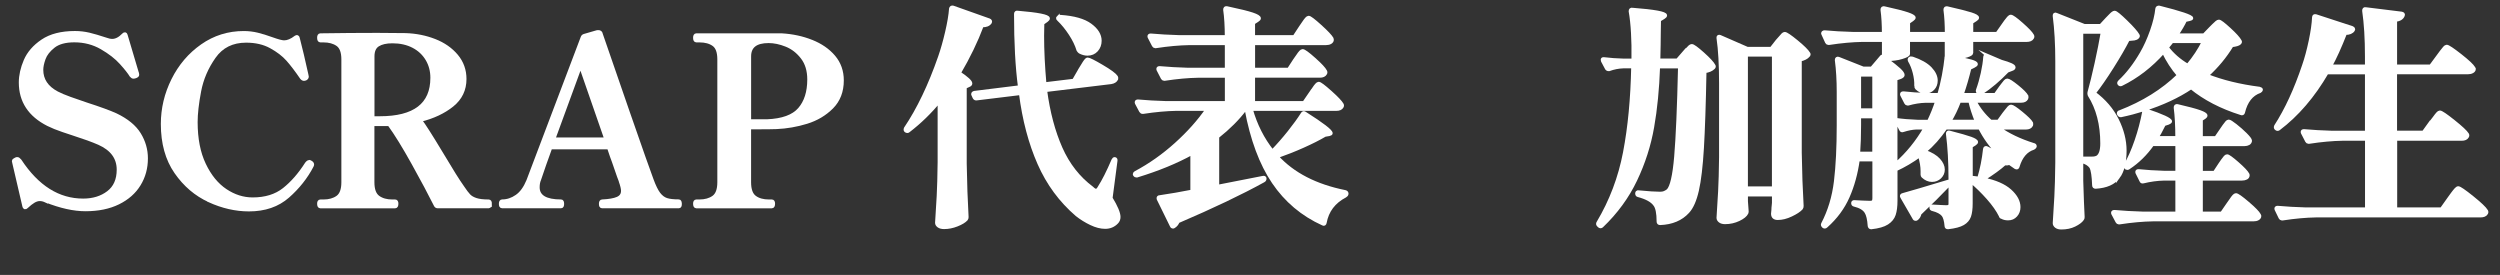 <?xml version="1.0" encoding="UTF-8"?>
<svg id="_レイヤー_1" data-name="レイヤー 1" xmlns="http://www.w3.org/2000/svg" viewBox="0 0 772.48 84.95">
  <rect x="0" y="0" width="772.48" height="84.95" fill="#333333" stroke="none"/>
  <defs>
    <style>
      .cls-1 {
        fill: #fff;
        stroke: #fff;
        stroke-miterlimit: 10;
      }
    </style>
  </defs>
  <path class="cls-1" d="m14.11,62.06c-.62-.29-1.22-.43-1.8-.43-.62,0-1.26.19-1.91.58-.65.38-1.38.96-2.2,1.73-.19.19-.36.26-.5.22-.14-.05-.24-.19-.29-.43l-3.1-13.32-.14-.65c0-.1.06-.19.18-.29.12-.1.24-.17.36-.22.12-.05.2-.1.25-.14.1-.05.24-.07.43-.07s.46.19.79.58c5.38,8.16,11.88,12.24,19.51,12.24,3.07,0,5.65-.79,7.74-2.38s3.13-3.94,3.13-7.06c0-3.65-1.99-6.36-5.98-8.14-1.97-.86-4.61-1.82-7.92-2.88-.43-.14-1.51-.5-3.24-1.08s-3.26-1.2-4.61-1.87c-5.66-2.88-8.5-7.2-8.5-12.96,0-2.16.5-4.42,1.51-6.77,1.01-2.35,2.77-4.38,5.29-6.08,2.52-1.7,5.87-2.56,10.04-2.56,1.49,0,2.94.17,4.36.5,1.42.34,3.13.84,5.15,1.51.77.29,1.44.43,2.02.43,1.15,0,2.3-.6,3.46-1.8.38-.38.65-.34.79.14l3.46,11.66.07.14c.1.34.07.58-.07.72-.1.1-.26.19-.5.29-.29.1-.5.14-.65.14-.24,0-.48-.14-.72-.43-.58-.96-1.61-2.27-3.1-3.92-1.49-1.66-3.49-3.22-6.01-4.68-2.52-1.46-5.34-2.2-8.46-2.2-2.78,0-4.92.59-6.41,1.76-1.49,1.18-2.47,2.44-2.95,3.78-.48,1.34-.72,2.5-.72,3.46,0,3.07,1.58,5.45,4.75,7.13,1.01.53,2.34,1.09,4,1.69,1.66.6,3.35,1.19,5.08,1.76,4.03,1.3,7.06,2.4,9.07,3.31,3.41,1.63,5.83,3.61,7.27,5.94,1.44,2.33,2.16,4.84,2.16,7.52,0,2.98-.73,5.67-2.2,8.06-1.46,2.4-3.61,4.3-6.44,5.69-2.83,1.39-6.22,2.09-10.15,2.09-3.6,0-7.7-.91-12.31-2.74Z"/>
  <path class="cls-1" d="m64.64,61.99c-4.1-1.87-7.54-4.8-10.3-8.78-2.76-3.98-4.14-8.95-4.14-14.9,0-4.75,1.08-9.3,3.24-13.64,2.16-4.34,5.16-7.86,9-10.55,3.84-2.69,8.14-4.03,12.89-4.03,1.44,0,2.84.17,4.21.5,1.37.34,2.84.79,4.43,1.37,1.87.67,3.14,1.01,3.82,1.01,1.1,0,2.3-.5,3.6-1.51.38-.24.62-.14.72.29.82,3.12,1.7,6.86,2.66,11.23l.14.72c0,.29-.19.53-.58.72-.1.05-.22.07-.36.07-.29,0-.55-.14-.79-.43-1.54-2.25-2.96-4.13-4.28-5.62-1.32-1.49-3.06-2.82-5.22-4-2.16-1.18-4.7-1.76-7.63-1.76-4.27,0-7.56,1.63-9.86,4.9-2.3,3.26-3.82,6.79-4.54,10.58-.72,3.79-1.08,6.98-1.08,9.58,0,5.14.85,9.49,2.56,13.07,1.7,3.58,3.89,6.25,6.55,8.03,2.66,1.78,5.46,2.66,8.39,2.66,3.94,0,7.16-1,9.68-2.99,2.52-1.99,4.83-4.64,6.95-7.96.14-.19.31-.36.5-.5.19-.1.31-.14.36-.14.1,0,.26.07.5.22.33.19.5.43.5.72,0,.1-.05.24-.14.43-1.82,3.5-4.31,6.64-7.45,9.4-3.14,2.76-7.16,4.14-12.06,4.14-4.08,0-8.17-.94-12.28-2.81Z"/>
  <path class="cls-1" d="m151.48,62.92c0,.62-.17.94-.5.94h-15.7c-.34,0-.58-.14-.72-.43-1.73-3.46-4.03-7.78-6.91-12.96-2.88-5.18-5.35-9.19-7.42-12.02h-5.04v17.86c0,2.26.56,3.79,1.69,4.61,1.13.82,2.58,1.22,4.36,1.22h.86c.34,0,.5.26.5.79,0,.62-.17.94-.5.94h-23.11c-.34,0-.5-.31-.5-.94,0-.53.17-.79.5-.79h.94c1.77,0,3.23-.41,4.36-1.22,1.13-.82,1.69-2.35,1.69-4.61V18.36c0-2.26-.56-3.78-1.69-4.57-1.13-.79-2.58-1.19-4.36-1.19h-.94c-.34,0-.5-.31-.5-.94,0-.58.17-.86.5-.86,6.14-.09,12.02-.14,17.64-.14l8.64.07c3.22.1,6.23.7,9.04,1.8,2.81,1.1,5.06,2.68,6.77,4.72,1.7,2.04,2.56,4.43,2.56,7.16,0,3.31-1.3,6.01-3.89,8.1-2.59,2.09-5.88,3.64-9.86,4.64,1.1,1.44,3.22,4.75,6.34,9.94,3.17,5.33,5.42,8.93,6.77,10.8.77,1.15,1.4,1.99,1.91,2.52.5.53,1.22.95,2.16,1.26.94.31,2.24.47,3.92.47.33,0,.5.26.5.79Zm-36.29-26.5h2.16c10.75,0,16.13-4.13,16.13-12.38,0-2.11-.5-4.02-1.51-5.72-1.01-1.7-2.44-3.04-4.28-4-1.85-.96-4-1.44-6.44-1.44-1.92,0-3.41.34-4.46,1.01-1.06.67-1.58,1.85-1.58,3.53v19.01Z"/>
  <path class="cls-1" d="m210.19,63c0,.58-.14.86-.43.86h-23.69c-.19,0-.32-.07-.4-.22-.07-.14-.11-.36-.11-.65,0-.58.17-.86.5-.86,2.11-.1,3.7-.37,4.75-.83,1.06-.46,1.58-1.24,1.58-2.34,0-.67-.24-1.68-.72-3.02,0,.05-.7-1.94-2.09-5.98-.34-.86-.84-2.3-1.51-4.32h-17.93c-1.3,3.55-2.45,6.84-3.46,9.86-.29.67-.43,1.46-.43,2.38,0,2.83,2.38,4.25,7.13,4.25.29,0,.43.29.43.86s-.14.86-.43.86h-18.22c-.19,0-.32-.07-.4-.22s-.11-.36-.11-.65c0-.58.17-.86.5-.86,1.58,0,3.08-.49,4.5-1.48,1.42-.98,2.58-2.58,3.49-4.79l16.78-44.28c.1-.29.29-.48.58-.58l3.96-1.15c.19-.05.43-.05.72,0,.33.1.53.34.58.72,1.49,4.37,4.26,12.4,8.32,24.08,4.06,11.69,6.52,18.66,7.38,20.92.72,1.97,1.43,3.41,2.12,4.32.7.91,1.49,1.51,2.38,1.8.89.29,2.15.43,3.78.43.29,0,.43.29.43.86Zm-22.97-20.02l-7.85-22.61-8.28,22.61h16.13Z"/>
  <path class="cls-1" d="m250.76,12.78c2.85,1.13,5.15,2.71,6.88,4.75,1.73,2.04,2.59,4.48,2.59,7.31,0,3.41-1.07,6.18-3.2,8.32-2.14,2.14-4.73,3.67-7.78,4.61-3.05.94-6.16,1.48-9.32,1.62-1.3.05-3.14.07-5.54.07h-2.81v16.85c0,2.26.55,3.79,1.66,4.61,1.1.82,2.57,1.22,4.39,1.22h.86c.34,0,.5.26.5.79,0,.62-.17.94-.5.94h-23.33c-.34,0-.5-.31-.5-.94,0-.53.17-.79.5-.79h.94c1.77,0,3.23-.41,4.36-1.22,1.13-.82,1.69-2.35,1.69-4.61V18.36c0-2.26-.55-3.78-1.66-4.57-1.1-.79-2.57-1.19-4.39-1.19h-.94c-.34,0-.5-.31-.5-.94,0-.58.17-.86.5-.86h26.35c3.31.19,6.4.85,9.25,1.98Zm-3.74,20.95c1.94-2.23,2.92-5.29,2.92-9.18,0-2.74-.68-4.99-2.05-6.77-1.37-1.78-3.01-3.05-4.93-3.82-1.92-.77-3.74-1.15-5.47-1.15-3.94,0-5.9,1.54-5.9,4.61v19.94h5.4c4.75-.19,8.1-1.4,10.04-3.64Z"/>
  <path class="cls-1" d="m290.22,31.24c-2.83,3.46-6,6.53-9.5,9.22-.19.19-.46.19-.79,0-.24-.14-.29-.41-.14-.79,3.98-5.9,7.51-13.27,10.58-22.1.77-2.21,1.49-4.75,2.16-7.63.67-2.88,1.08-5.3,1.22-7.27.05-.19.13-.32.25-.4.12-.07.28-.08.47-.04l11.16,3.96c.38.14.5.38.36.72-.48.72-1.32,1.06-2.52,1.01-1.82,4.85-4.18,9.72-7.06,14.62,2.35,1.58,3.53,2.66,3.53,3.24,0,.29-.22.5-.65.65l-1.08.5v23.62c.1,5.95.29,11.47.58,16.56,0,.24-.07.46-.22.65-.58.62-1.54,1.2-2.88,1.73-1.34.53-2.66.79-3.96.79-.72,0-1.28-.14-1.69-.43-.41-.29-.61-.62-.61-1.01.19-2.83.36-5.58.5-8.24.14-2.66.24-6.16.29-10.48v-18.86Zm43.42-9.65c.19-.29.48-.76.86-1.4.38-.65.7-1.13.94-1.44.24-.31.46-.47.65-.47.43,0,1.9.73,4.39,2.2,2.5,1.46,3.98,2.56,4.46,3.28.1.19.12.41.07.65-.29.58-.86.94-1.73,1.08l-20.23,2.45c.91,6.82,2.5,12.77,4.75,17.86,2.26,5.09,5.47,9.19,9.65,12.31.48.48.89.72,1.22.72s.67-.31,1.01-.94c1.3-2.02,2.71-4.82,4.25-8.42.14-.29.31-.43.5-.43.14,0,.25.06.32.18.07.12.08.28.04.47l-1.51,11.52c1.63,2.69,2.45,4.63,2.45,5.83,0,.67-.22,1.22-.65,1.66-.96,1.01-2.16,1.51-3.6,1.51-1.34,0-2.8-.37-4.36-1.12-1.56-.74-3.01-1.64-4.36-2.7-5.04-4.32-8.94-9.61-11.7-15.88-2.76-6.26-4.67-13.47-5.72-21.64l-13.61,1.66h-.14c-.24,0-.43-.14-.58-.43l-.36-.79-.07-.22c0-.24.17-.41.5-.5l13.97-1.73c-.82-6.14-1.22-13.66-1.22-22.54,0-.43.22-.6.65-.5,6.29.53,9.43,1.15,9.43,1.87,0,.19-.17.41-.5.65l-1.22.86-.07,3.82c0,4.56.24,9.53.72,14.9l8.93-1.08,1.87-3.24Zm-6.7-16.27c.24-.14.48-.22.72-.22,4.18.29,7.26,1.16,9.25,2.63,1.99,1.46,2.99,3.08,2.99,4.86,0,1.15-.36,2.12-1.08,2.92-.72.79-1.66,1.19-2.81,1.19-.77,0-1.56-.22-2.38-.65-.1-.05-.26-.24-.5-.58-.48-1.58-1.28-3.24-2.41-4.97-1.13-1.73-2.34-3.22-3.64-4.46-.29-.29-.34-.53-.14-.72Z"/>
  <path class="cls-1" d="m404.95,28.8c.24-.33.55-.79.94-1.37.38-.58.69-1,.94-1.26.24-.26.46-.4.65-.4.38,0,1.57.89,3.56,2.66,1.99,1.78,3.2,3.05,3.64,3.82.14.24.14.48,0,.72-.29.53-.89.79-1.8.79h-26.28c1.39,4.9,3.58,9.22,6.55,12.96,1.73-1.78,3.44-3.73,5.15-5.87,1.7-2.14,3.08-4.04,4.14-5.72.19-.34.46-.38.79-.14,5.38,3.41,8.06,5.47,8.06,6.19,0,.14-.19.26-.58.36l-1.3.22c-1.87,1.1-4.13,2.24-6.77,3.42-2.64,1.18-5.33,2.24-8.06,3.2,4.94,5.42,11.98,9.05,21.1,10.87.33.1.5.29.5.58v.07c-.05.29-.22.5-.5.65-3.5,1.82-5.59,4.58-6.26,8.28-.1.43-.31.55-.65.36-6.34-2.88-11.44-7.18-15.3-12.89-3.86-5.71-6.66-13.22-8.39-22.54h-.36c-2.21,2.93-5.04,5.76-8.5,8.5v15.34l13.97-2.74c.43-.1.65,0,.65.29v.07c0,.29-.14.5-.43.65-6.77,3.74-15.58,7.95-26.42,12.6-.24.67-.67,1.2-1.3,1.58-.05.05-.12.07-.22.07-.24,0-.41-.12-.5-.36l-4.03-8.21s-.07-.14-.07-.29c0-.29.14-.43.43-.43,3.26-.48,6.6-1.05,10.01-1.73v-11.74c-4.75,2.64-10.42,4.97-16.99,6.98h-.22c-.19,0-.36-.1-.5-.29-.05-.05-.07-.14-.07-.29s.12-.29.36-.43c4.42-2.35,8.57-5.28,12.46-8.78,3.89-3.5,7.1-7.1,9.65-10.8h-9.5c-3.07.05-6.5.36-10.3.94h-.14c-.24,0-.43-.12-.58-.36l-1.3-2.45-.07-.29c0-.24.17-.36.5-.36,2.59.24,5.5.41,8.71.5h18.65v-8.21h-8.78c-3.07.05-6.5.36-10.3.94h-.22c-.19,0-.36-.12-.5-.36l-1.3-2.52s-.07-.14-.07-.29c0-.24.17-.36.5-.36,2.64.24,5.57.41,8.78.5h11.88v-7.99h-11.52c-3.07.05-6.5.36-10.3.94h-.22c-.19,0-.36-.12-.5-.36l-1.3-2.52s-.07-.14-.07-.29c0-.24.17-.36.5-.36,2.64.24,5.57.41,8.78.5h14.62c0-3.26-.17-6.05-.5-8.35,0-.48.22-.67.65-.58,3.84.82,6.47,1.46,7.88,1.94,1.42.48,2.12.91,2.12,1.3,0,.19-.19.41-.58.65l-1.22.79v4.25h12.6l1.94-2.95c.24-.33.55-.79.94-1.37.38-.58.7-1,.94-1.26.24-.26.46-.4.65-.4.38,0,1.57.9,3.56,2.7,1.99,1.8,3.2,3.08,3.64,3.85.05.1.07.22.07.36,0,.34-.18.61-.54.83-.36.22-.8.32-1.33.32h-22.46v7.99h10.87l1.87-2.88c.19-.24.48-.65.86-1.22.38-.58.7-1,.94-1.26.24-.26.46-.4.65-.4.43,0,1.62.86,3.56,2.59,1.94,1.73,3.11,2.98,3.49,3.74.14.24.14.48,0,.72-.29.53-.86.79-1.73.79h-20.52v8.21h15.62l2.02-2.95Z"/>
  <path class="cls-1" d="m520.22,16.41c.24-.24.55-.58.94-1.01.38-.43.7-.76.94-.97s.46-.32.65-.32c.43,0,1.57.83,3.42,2.48,1.85,1.66,2.99,2.89,3.42,3.71.14.19.1.41-.14.65-.58.58-1.46.96-2.66,1.15-.19,10.13-.46,18.01-.79,23.65-.34,5.64-.85,10-1.55,13.07-.7,3.07-1.67,5.28-2.92,6.62-2.06,2.26-4.92,3.46-8.57,3.6-.38,0-.58-.19-.58-.58,0-2.64-.36-4.39-1.08-5.26-.86-1.2-2.57-2.13-5.11-2.81-.29-.05-.43-.26-.43-.65,0-.14.05-.26.14-.36s.24-.12.43-.07c2.98.29,5.18.43,6.62.43.53,0,.97-.07,1.33-.22.36-.14.73-.36,1.12-.65,1.1-1.1,1.91-4.6,2.41-10.48.5-5.88.9-15.13,1.19-27.76h-6.55c-.24,6.87-.85,13.09-1.84,18.68-.98,5.59-2.72,11.02-5.22,16.27-2.5,5.26-5.98,10.02-10.44,14.29-.29.24-.58.22-.86-.07l-.22-.22c-.24-.24-.26-.5-.07-.79,3.98-6.67,6.72-13.91,8.21-21.71,1.49-7.8,2.33-16.62,2.52-26.46h-2.95c-1.49.05-2.95.34-4.39.86h-.14c-.29,0-.5-.12-.65-.36l-1.22-2.3c-.05-.1-.07-.22-.07-.36,0-.24.17-.33.5-.29,1.97.24,3.93.38,5.9.43h3.1v-1.01c.05-2.35,0-4.81-.14-7.38-.14-2.57-.38-4.81-.72-6.73,0-.48.22-.67.65-.58,6.82.53,10.22,1.15,10.22,1.87,0,.19-.19.41-.58.65l-1.3.79-.07,4.1c0,1.87-.05,4.63-.14,8.28h5.76l1.94-2.23Zm19.37,45.65l.22,3.02c.05.24.02.48-.07.72-.34.72-1.16,1.39-2.48,2.02-1.32.62-2.72.94-4.21.94-.67,0-1.2-.14-1.58-.43-.38-.29-.58-.62-.58-1.01.19-2.83.36-5.58.5-8.24.14-2.66.24-6.16.29-10.48v-22.9c0-5.66-.26-10.32-.79-13.97v-.14c0-.33.19-.43.58-.29l8.42,3.67h7.42l1.8-2.3c.24-.24.54-.58.9-1.01.36-.43.65-.76.86-.97s.42-.32.61-.32c.43,0,1.66.83,3.67,2.48,2.02,1.66,3.26,2.89,3.74,3.71.14.19.09.41-.14.65-.48.58-1.32,1.01-2.52,1.3v28.66c.09,6,.29,11.5.58,16.49,0,.29-.07.53-.22.72-.62.67-1.67,1.36-3.13,2.05-1.46.7-2.84,1.04-4.14,1.04-1.06,0-1.58-.48-1.58-1.44.1-.86.14-1.49.14-1.87.05-.24.07-.48.07-.72s.02-.5.07-.79v-2.45h-8.42v1.87Zm0-45.07v41.11h8.42V16.99h-8.42Z"/>
  <path class="cls-1" d="m617.54,39.52c2.93,2.11,6.53,3.84,10.8,5.18.33.05.5.22.5.5-.05.24-.22.43-.5.58-2.3.72-3.91,2.62-4.82,5.69-.05.19-.13.31-.25.36-.12.05-.28.03-.47-.07l-1.87-1.3c-.38.14-.89.19-1.51.14-1.54,1.39-3.72,2.98-6.55,4.75,3.7.77,6.44,1.97,8.24,3.6,1.8,1.63,2.7,3.31,2.7,5.04,0,1.01-.31,1.86-.94,2.56-.62.7-1.42,1.04-2.38,1.04-.72,0-1.34-.14-1.87-.43-.29-.05-.46-.22-.5-.5-.86-1.73-2.14-3.54-3.82-5.44-1.68-1.9-3.43-3.61-5.26-5.15v6.77c0,1.68-.17,3-.5,3.96-.34.96-1,1.73-1.98,2.3-.98.58-2.51.98-4.57,1.22h-.14c-.34,0-.5-.17-.5-.5-.14-1.63-.46-2.76-.94-3.38-.62-.77-1.71-1.34-3.24-1.73-.34-.05-.5-.24-.5-.58,0-.29.14-.43.43-.43l2.52.14,1.73.07c.48,0,.8-.07.97-.22.17-.14.25-.41.25-.79v-6.19c-3.12,3.26-6.24,6.36-9.36,9.29-.14.72-.48,1.27-1.01,1.66-.05.05-.14.07-.29.07-.24,0-.41-.12-.5-.36l-3.74-6.48c-.24-.38-.14-.62.29-.72,2.45-.67,7.08-2.04,13.9-4.1.05,0,.16-.02.32-.07.17-.05.28,0,.32.14l.07.29v-1.01c0-5.28-.26-9.96-.79-14.04v-.14c0-.38.22-.5.65-.36,3.17.82,5.34,1.44,6.52,1.87,1.18.43,1.76.82,1.76,1.15,0,.14-.17.34-.5.58l-1.15.72v9.58l2.38.29c.86-2.83,1.46-5.83,1.8-9,.05-.24.13-.38.25-.43.12-.05.28-.02.47.07l3.6,1.87c-2.35-2.35-4.3-5.04-5.83-8.06h-10.51c-1.97,2.88-4.13,5.3-6.48,7.27,1.97.72,3.41,1.58,4.32,2.59.91,1.01,1.37,2.02,1.37,3.02,0,.91-.34,1.69-1.01,2.34-.67.65-1.49.97-2.45.97-1.01,0-1.94-.41-2.81-1.22-.14-.14-.22-.31-.22-.5v-1.15c0-1.39-.26-2.98-.79-4.75-2.3,1.68-4.75,3.12-7.34,4.32v9.58c0,1.78-.18,3.2-.54,4.28-.36,1.08-1.08,1.97-2.16,2.66-1.08.7-2.7,1.16-4.86,1.4h-.14c-.24,0-.41-.17-.5-.5-.14-2.06-.48-3.5-1.01-4.32-.62-1.01-1.83-1.73-3.6-2.16-.34-.05-.5-.24-.5-.58,0-.29.14-.43.43-.43l2.74.14,2.16.07c.48,0,.8-.1.97-.29.17-.19.25-.53.25-1.01v-11.88h-4.9c-.58,4.18-1.62,7.98-3.13,11.41-1.51,3.43-3.76,6.47-6.73,9.11-.29.29-.58.31-.86.07-.29-.29-.36-.55-.22-.79,2.06-3.94,3.38-8.3,3.96-13.1.58-4.8.86-10.58.86-17.35v-10.3c0-3.6-.19-6.89-.58-9.86,0-.48.22-.65.65-.5l7.63,3.02h2.59l2.88-3.38c.19-.29.38-.38.58-.29l.22.22v-5.18h-6.55c-3.07.05-6.5.36-10.3.94h-.22c-.19,0-.36-.12-.5-.36l-1.15-2.52-.07-.22c0-.1.05-.19.14-.29.1-.09.24-.14.43-.14,2.54.24,5.47.41,8.78.5h9.43c0-2.74-.14-5.18-.43-7.34,0-.48.22-.67.65-.58,3.46.77,5.86,1.38,7.2,1.84,1.34.46,2.02.85,2.02,1.19,0,.14-.19.36-.58.65l-1.15.79v3.46h11.74c0-2.74-.14-5.18-.43-7.34,0-.48.22-.67.65-.58,3.6.82,6.06,1.44,7.38,1.87,1.32.43,1.98.82,1.98,1.15,0,.19-.19.41-.58.65l-1.22.79v3.46h7.85l1.87-2.66c.24-.33.5-.71.79-1.12.29-.41.58-.77.86-1.08.29-.31.53-.47.72-.47.43,0,1.56.8,3.38,2.41,1.82,1.61,2.93,2.77,3.31,3.49.14.24.14.48,0,.72-.29.53-.89.79-1.8.79h-16.99v3.89c0,.29-.48.59-1.44.9-.96.31-2.09.54-3.38.68,4.18.67,6.26,1.3,6.26,1.87,0,.19-.24.41-.72.65l-1.3.65c-.67,2.78-1.46,5.5-2.38,8.14h10.3l1.58-2.23c.24-.29.48-.6.72-.94.24-.33.48-.64.72-.9.24-.26.46-.4.65-.4.43,0,1.45.65,3.06,1.94,1.61,1.3,2.6,2.3,2.99,3.02.05.24.02.48-.07.72-.29.53-.84.79-1.66.79h-14.33c1.2,2.35,2.83,4.44,4.9,6.26h2.38l1.66-2.3c.24-.29.49-.61.76-.97.26-.36.53-.68.79-.97.26-.29.49-.43.68-.43.43,0,1.5.7,3.2,2.09,1.7,1.39,2.75,2.42,3.13,3.1.05.24.05.46,0,.65-.29.58-.86.86-1.73.86h-8.42Zm-38.52,7.85v-11.3h-4.46v2.59c0,3.12-.1,6.02-.29,8.71h4.75Zm-4.46-13.39h4.46v-10.8h-4.46v10.8Zm26.86-21.53h-11.74v4.18c0,.34-.67.71-2.02,1.12-1.34.41-2.83.61-4.46.61h-.29c1.87,1.39,3.19,2.45,3.96,3.17.77.72,1.15,1.27,1.15,1.66,0,.24-.26.48-.79.72l-1.44.5v12.53c1.92.29,4.2.48,6.84.58h3.31c1.01-2.11,1.85-4.2,2.52-6.26h-3.46c-1.78.05-3.58.34-5.4.86h-.22c-.19,0-.36-.12-.5-.36l-1.22-2.38-.07-.29c0-.24.19-.36.58-.36,2.11.24,4.51.41,7.2.5h3.74c1.1-3.79,1.87-7.78,2.3-11.95v-4.82Zm-15.62,38.23c3.6-3.17,6.62-6.89,9.07-11.16h-2.74c-1.25.05-2.62.31-4.1.79-.34.14-.58.05-.72-.29l-1.51-2.95v13.61Zm6.19-24.12c.05-1.3-.11-2.65-.47-4.07-.36-1.42-.85-2.65-1.48-3.71-.14-.33-.12-.58.07-.72.19-.14.46-.17.79-.07,2.54.86,4.4,1.92,5.58,3.17,1.18,1.25,1.76,2.5,1.76,3.74,0,1.01-.32,1.85-.97,2.52-.65.67-1.43,1.01-2.34,1.01-.96,0-1.85-.38-2.66-1.15-.19-.19-.29-.43-.29-.72Zm18.72,10.94c-.91-2.21-1.58-4.3-2.02-6.26h-3.24c-.86,2.3-1.87,4.39-3.02,6.26h8.28Zm3.31-20.38l4.39,1.87c2.59.72,3.89,1.32,3.89,1.8,0,.29-.24.5-.72.65l-1.3.5c-2.64,2.74-5.3,4.99-7.99,6.77-.24.14-.5.14-.79,0l-.14-.07c-.34-.19-.43-.48-.29-.86.58-1.58,1.07-3.31,1.48-5.18.41-1.87.66-3.55.76-5.04.1-.43.33-.58.72-.43Z"/>
  <path class="cls-1" d="m654.55,54.72c-1.37,1.87-3.71,2.9-7.02,3.1-.38,0-.58-.19-.58-.58-.1-2.83-.38-4.7-.86-5.62-.62-.86-1.58-1.44-2.88-1.73v5.98c.14,4.9.29,8.64.43,11.23,0,.29-.07.5-.22.65-.43.62-1.24,1.22-2.41,1.8-1.18.58-2.53.86-4.07.86-.67,0-1.2-.14-1.58-.43-.38-.29-.58-.62-.58-1.01.19-2.83.36-5.58.5-8.24.14-2.66.24-6.16.29-10.48v-31.32c0-5.23-.26-9.89-.79-13.97v-.14c0-.19.05-.32.14-.4.1-.07.24-.06.43.04l8.71,3.46h5.04l1.87-2.02c.24-.24.64-.65,1.19-1.22.55-.58.97-.86,1.26-.86.38,0,1.56.96,3.53,2.88,1.97,1.92,3.19,3.31,3.67,4.18.14.19.1.41-.14.65s-.58.4-1.01.47c-.43.07-1.06.13-1.87.18-1.25,2.45-2.9,5.3-4.97,8.57-2.06,3.26-3.91,5.93-5.54,7.99,3.17,2.35,5.54,5.12,7.13,8.32,1.58,3.19,2.38,6.35,2.38,9.47,0,3.6-.68,6.34-2.05,8.21Zm-5.08-10.37c0-5.9-1.3-10.9-3.89-14.98-.1-.24-.12-.5-.07-.79.67-2.4,1.4-5.4,2.2-9,.79-3.6,1.43-6.82,1.91-9.65h-6.41v38.95h3.31c.62,0,1.15-.12,1.58-.36.91-.62,1.37-2.02,1.37-4.18Zm7.49,7.49l-.07-.07c-.29-.29-.34-.55-.14-.79,1.2-2.06,2.3-4.56,3.31-7.49,1.01-2.93,1.8-5.93,2.38-9,0-.43.24-.58.72-.43,4.99,1.68,7.49,2.83,7.49,3.46,0,.14-.22.31-.65.5l-1.3.43c-1.01,2.02-1.75,3.38-2.23,4.1h6.19c0-3.7-.17-6.79-.5-9.29,0-.48.22-.67.65-.58,3.31.77,5.6,1.38,6.88,1.84,1.27.46,1.91.85,1.91,1.19,0,.19-.14.38-.43.58l-1.01.65v5.62h4.54l1.73-2.52c.19-.29.46-.67.79-1.15.34-.48.61-.84.83-1.08.22-.24.42-.36.61-.36.29,0,.98.43,2.09,1.3,1.1.86,2.15,1.79,3.13,2.77.98.98,1.48,1.65,1.48,1.98-.05.38-.24.67-.58.86-.34.19-.75.29-1.22.29h-13.39v8.64h4.1l1.66-2.52c.19-.29.46-.67.79-1.15.34-.48.61-.84.83-1.08.22-.24.42-.36.61-.36.38,0,1.45.77,3.2,2.3,1.75,1.54,2.82,2.66,3.2,3.38l.07.29c0,.38-.18.67-.54.86-.36.19-.8.29-1.33.29h-12.6v10.58h6.34l1.94-2.81c.19-.24.48-.65.86-1.22.38-.58.7-1,.94-1.26.24-.26.46-.4.65-.4.43,0,1.64.85,3.64,2.56,1.99,1.7,3.18,2.92,3.56,3.64l.14.36c0,.33-.18.61-.54.83s-.83.32-1.4.32h-31.1c-3.07.05-6.5.36-10.3.94h-.22c-.19,0-.36-.12-.5-.36l-1.3-2.45s-.07-.14-.07-.29c0-.24.19-.36.58-.36,2.59.24,5.5.41,8.71.5h10.58v-10.58h-3.96c-2.16.05-4.3.34-6.41.86-.38.1-.62,0-.72-.29l-1.22-2.45s-.07-.14-.07-.29c0-.24.17-.36.5-.36,2.35.24,4.97.41,7.85.5h4.03v-8.64h-7.56c-2.11,2.98-4.56,5.38-7.34,7.2-.29.24-.55.24-.79,0Zm35.5-16.78c-6.1-1.92-11.23-4.58-15.41-7.99-4.08,2.74-8.93,4.99-14.54,6.77-2.45.77-4.82,1.39-7.13,1.87h-.14c-.24,0-.43-.14-.58-.43-.05-.05-.07-.12-.07-.22,0-.29.14-.46.43-.5,7.2-2.78,13.25-6.55,18.14-11.3-1.83-2.11-3.38-4.51-4.68-7.2-3.84,4.32-8.16,7.66-12.96,10.01-.29.14-.53.1-.72-.14-.19-.19-.14-.43.14-.72,2.5-2.35,4.75-5.28,6.77-8.78,1.15-1.97,2.18-4.25,3.1-6.84.91-2.59,1.46-4.87,1.66-6.84.05-.38.29-.55.72-.5,6.67,1.68,10.01,2.81,10.01,3.38,0,.14-.22.26-.65.36l-1.3.29c-.58,1.25-1.46,2.76-2.66,4.54h8.42l2.02-2.09c.19-.19.49-.49.9-.9s.74-.72,1.01-.94c.26-.22.49-.32.68-.32.38,0,1.46.82,3.24,2.45,1.78,1.63,2.88,2.86,3.31,3.67.14.19.1.41-.14.65-.34.34-1.13.58-2.38.72-2.06,3.41-4.63,6.5-7.7,9.29,4.75,1.87,10.15,3.19,16.2,3.96.38.1.58.24.58.43-.05.19-.19.36-.43.5-2.59.91-4.3,3.07-5.11,6.48-.1.38-.34.5-.72.36Zm-16.49-14.83c2.02-2.4,3.65-4.87,4.9-7.42h-9.72c-.29.38-.79,1.01-1.51,1.87,1.63,2.16,3.74,4.01,6.34,5.54Z"/>
  <path class="cls-1" d="m751.1,37.8c.29-.33.65-.8,1.08-1.4.43-.6.78-1.04,1.04-1.33.26-.29.49-.43.68-.43.43,0,1.84.95,4.21,2.84,2.38,1.9,3.8,3.23,4.28,4,.14.24.14.48,0,.72-.29.53-.86.79-1.73.79h-20.45v21.6h14.18l2.3-3.24c.19-.29.53-.76,1.01-1.4.48-.65.86-1.13,1.15-1.44.29-.31.53-.47.72-.47.43,0,1.87.98,4.32,2.95,2.45,1.97,3.91,3.36,4.39,4.18.14.24.14.48,0,.72-.29.53-.91.79-1.87.79h-50.83c-3.07.05-6.5.36-10.3.94h-.22c-.19,0-.36-.12-.5-.36l-1.22-2.52s-.07-.14-.07-.29c0-.24.17-.36.5-.36,2.64.24,5.57.41,8.78.5h18.72v-21.6h-7.49c-3.07.05-6.5.36-10.3.94h-.22c-.19,0-.36-.12-.5-.36l-1.3-2.52s-.07-.14-.07-.29c0-.24.17-.36.5-.36,2.64.24,5.57.41,8.78.5h10.58v-18.43h-12.24c-4.22,7.25-9.19,13.03-14.9,17.35-.29.19-.55.17-.79-.07-.24-.14-.29-.41-.14-.79,3.26-5.04,6.14-11.28,8.64-18.72.77-2.21,1.45-4.74,2.05-7.6.6-2.86.95-5.29,1.04-7.31,0-.19.06-.32.18-.4.12-.07.28-.08.47-.04l11.23,3.67c.19.1.32.21.4.32.07.12.06.25-.04.4-.43.67-1.25,1.01-2.45,1.01-1.68,4.27-3.22,7.66-4.61,10.15h11.16v-3.02c0-5.47-.29-10.17-.86-14.11,0-.48.19-.67.58-.58l11.09,1.37c.48.1.65.31.5.65-.29.82-1.08,1.32-2.38,1.51v14.18h10.87l2.23-3.02c.24-.33.58-.79,1.01-1.37.43-.58.78-1.01,1.04-1.3.26-.29.49-.43.68-.43.43,0,1.82.92,4.18,2.77s3.74,3.16,4.18,3.92l.14.29c0,.34-.19.61-.58.83-.38.22-.86.32-1.44.32h-22.32v18.43h8.64l2.23-3.1Z"/>
</svg>